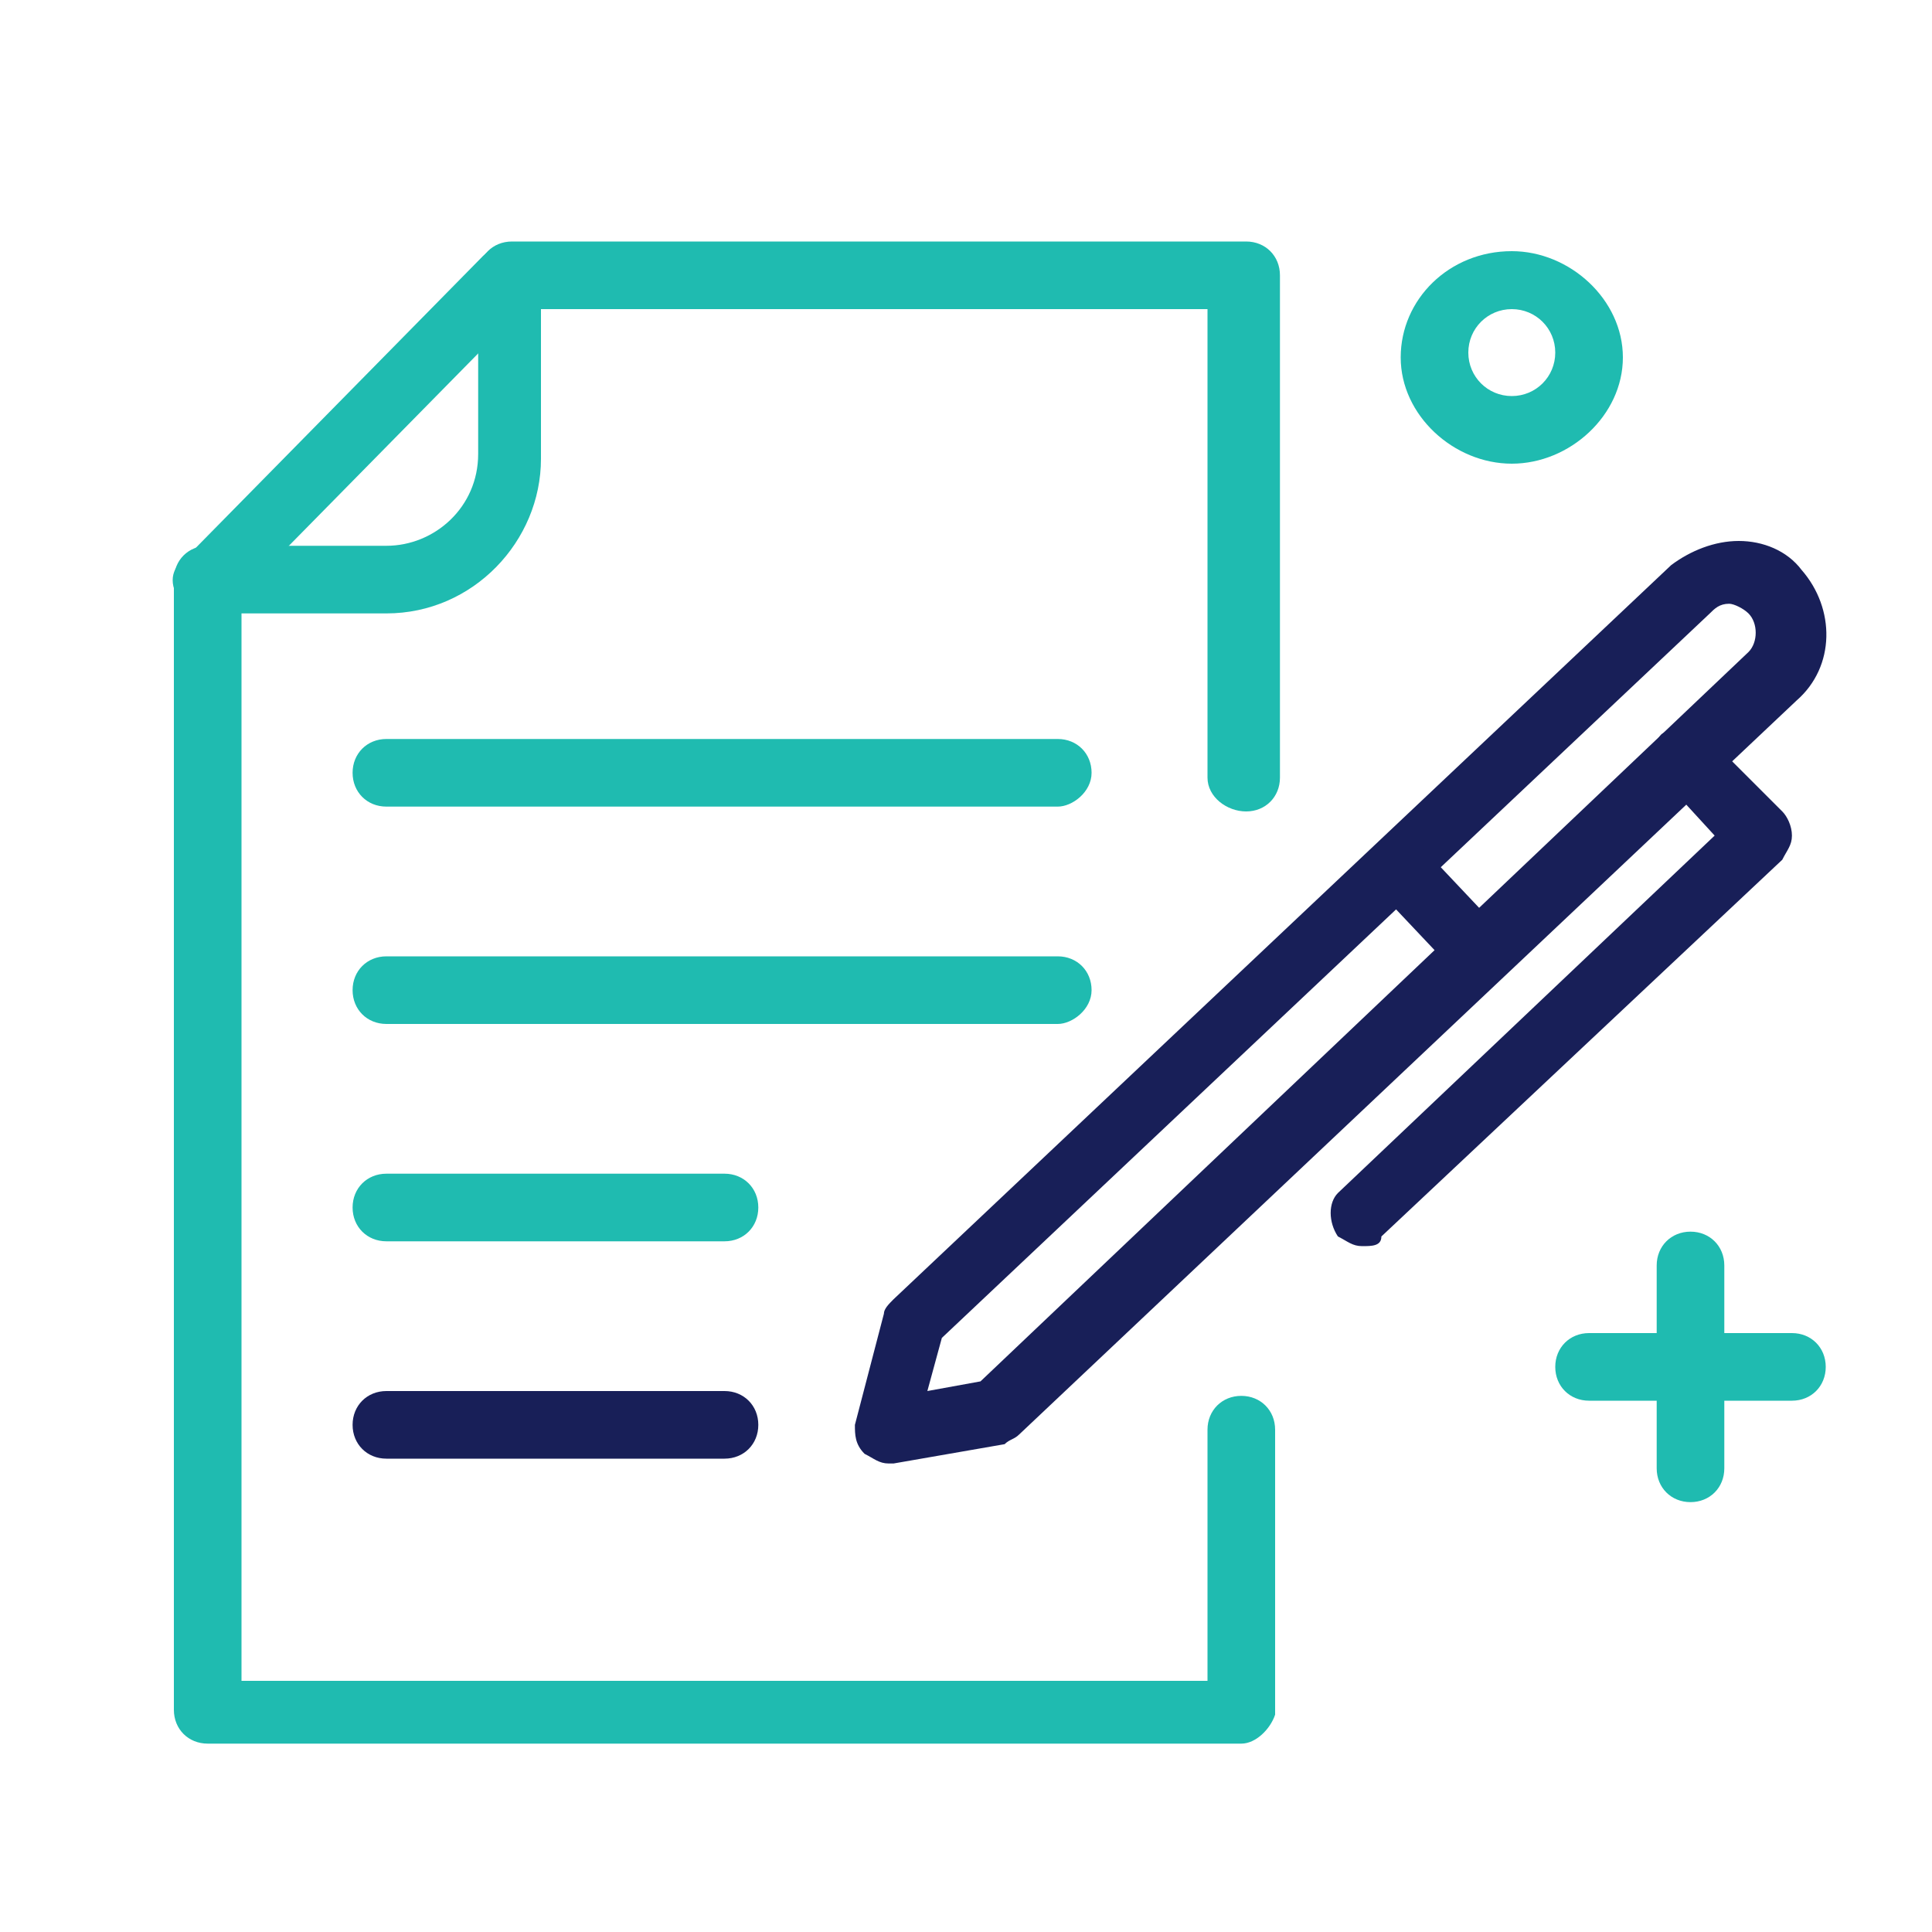 <?xml version="1.0" encoding="utf-8"?>
<!-- Generator: Adobe Illustrator 24.1.0, SVG Export Plug-In . SVG Version: 6.00 Build 0)  -->
<svg version="1.1" id="Layer_1" xmlns="http://www.w3.org/2000/svg" xmlns:xlink="http://www.w3.org/1999/xlink" x="0px" y="0px"
	 viewBox="0 0 40 40" style="enable-background:new 0 0 40 40;" xml:space="preserve">
<style type="text/css">
	.st0{fill:#1FBBB0;}
	.st1{fill:#181F58;}
</style>
<g>
	<g>
		<g>
			<path class="st0" d="M35,31.1c-0.4,0-0.7-0.3-0.7-0.7v-4.2c0-0.4,0.3-0.7,0.7-0.7c0.4,0,0.7,0.3,0.7,0.7v4.2
				C35.7,30.8,35.4,31.1,35,31.1z"/>
		</g>
		<g>
			<path class="st0" d="M37.1,29h-4.2c-0.4,0-0.7-0.3-0.7-0.7s0.3-0.7,0.7-0.7h4.2c0.4,0,0.7,0.3,0.7,0.7S37.5,29,37.1,29z"/>
		</g>
	</g>
	<g>
		<path class="st0" d="M31.3,9.6c-1.2,0-2.3-1-2.3-2.2s1-2.2,2.3-2.2c1.2,0,2.3,1,2.3,2.2S32.5,9.6,31.3,9.6z M31.3,6.4
			c-0.5,0-0.9,0.4-0.9,0.9s0.4,0.9,0.9,0.9c0.5,0,0.9-0.4,0.9-0.9S31.8,6.4,31.3,6.4z"/>
	</g>
	<g>
		<path class="st1" d="M18.4,30.3c-0.2,0-0.3-0.1-0.5-0.2c-0.2-0.2-0.2-0.4-0.2-0.6l0.6-2.3c0-0.1,0.1-0.2,0.2-0.3l16.1-15.2
			c0.4-0.3,0.9-0.5,1.4-0.5c0.5,0,1,0.2,1.3,0.6c0.7,0.8,0.7,2-0.1,2.7L21.1,29.7c-0.1,0.1-0.2,0.1-0.3,0.2l-2.3,0.4
			C18.4,30.3,18.4,30.3,18.4,30.3z M20.7,29.2L20.7,29.2L20.7,29.2z M19.5,27.7l-0.3,1.1l1.1-0.2l15.9-15.1c0.2-0.2,0.2-0.6,0-0.8
			c-0.1-0.1-0.3-0.2-0.4-0.2c-0.2,0-0.3,0.1-0.4,0.2L19.5,27.7z"/>
	</g>
	<g>
		<path class="st1" d="M30.7,20.4c-0.2,0-0.3-0.1-0.5-0.2l-1.7-1.8c-0.2-0.3-0.2-0.7,0-0.9c0.3-0.2,0.7-0.2,0.9,0l1.7,1.8
			c0.2,0.3,0.2,0.7,0,0.9C31,20.3,30.8,20.4,30.7,20.4z"/>
	</g>
	<g>
		<path class="st1" d="M28.2,25.8c-0.2,0-0.3-0.1-0.5-0.2c-0.2-0.3-0.2-0.7,0-0.9l7.8-7.4l-1.1-1.2c-0.2-0.3-0.2-0.7,0-0.9
			c0.3-0.2,0.7-0.2,0.9,0l1.6,1.6c0.1,0.1,0.2,0.3,0.2,0.5c0,0.2-0.1,0.3-0.2,0.5l-8.3,7.8C28.6,25.8,28.4,25.8,28.2,25.8z"/>
	</g>
	<g>
		<path class="st0" d="M21.9,16.7H8c-0.4,0-0.7-0.3-0.7-0.7s0.3-0.7,0.7-0.7h13.9c0.4,0,0.7,0.3,0.7,0.7S22.2,16.7,21.9,16.7z"/>
	</g>
	<g>
		<path class="st0" d="M21.9,21.2H8c-0.4,0-0.7-0.3-0.7-0.7s0.3-0.7,0.7-0.7h13.9c0.4,0,0.7,0.3,0.7,0.7S22.2,21.2,21.9,21.2z"/>
	</g>
	<g>
		<path class="st0" d="M15,25.7H8c-0.4,0-0.7-0.3-0.7-0.7s0.3-0.7,0.7-0.7h7c0.4,0,0.7,0.3,0.7,0.7S15.4,25.7,15,25.7z"/>
	</g>
	<g>
		<path class="st1" d="M15,30.2H8c-0.4,0-0.7-0.3-0.7-0.7s0.3-0.7,0.7-0.7h7c0.4,0,0.7,0.3,0.7,0.7S15.4,30.2,15,30.2z"/>
	</g>
	<g>
		<path class="st0" d="M25.7,36.1H4.3c-0.4,0-0.7-0.3-0.7-0.7V12c0-0.4,0.3-0.7,0.7-0.7H8c1,0,1.9-0.8,1.9-1.9V5.7
			c0-0.4,0.3-0.7,0.7-0.7h15.2c0.4,0,0.7,0.3,0.7,0.7v10.4c0,0.4-0.3,0.7-0.7,0.7S25,16.5,25,16.1V6.4H11.2v3.1
			c0,1.7-1.4,3.2-3.2,3.2H5v22.1H25v-5.2c0-0.4,0.3-0.7,0.7-0.7s0.7,0.3,0.7,0.7v5.9C26.3,35.8,26,36.1,25.7,36.1z"/>
	</g>
	<g>
		<path class="st0" d="M4.3,12.7c-0.2,0-0.3-0.1-0.5-0.2c-0.3-0.3-0.3-0.7,0-0.9L10,5.3C10.3,5,10.7,5,11,5.3c0.3,0.3,0.3,0.7,0,0.9
			l-6.2,6.3C4.6,12.6,4.5,12.7,4.3,12.7z"/>
	</g>
</g>
</svg>
